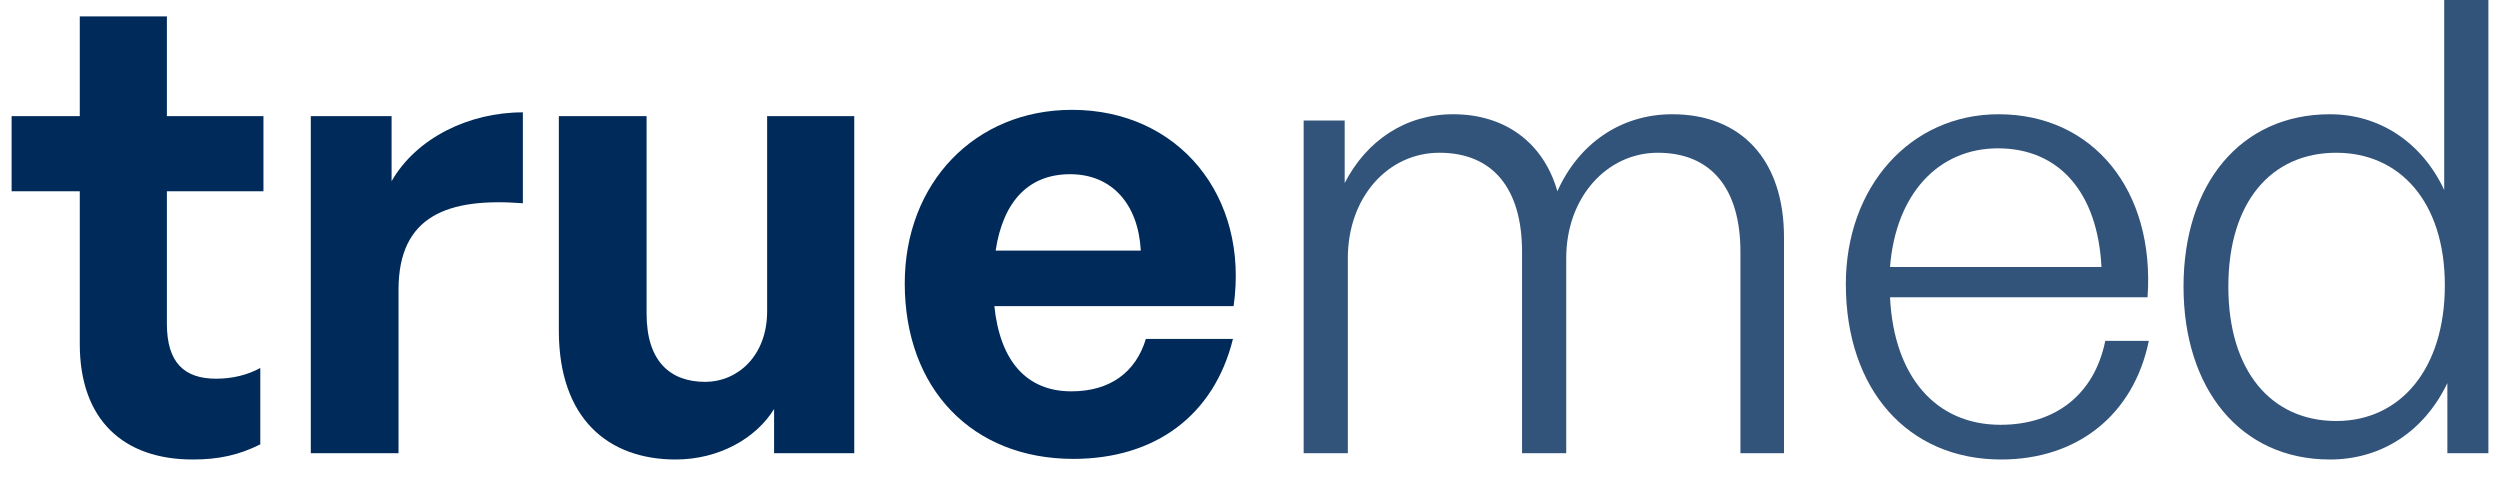 <svg width="110" height="21" viewBox="0 0 110 21" fill="none" xmlns="http://www.w3.org/2000/svg">
<path d="M11.453 16.191C10.898 16.497 10.231 16.663 9.509 16.663C8.12 16.663 7.343 15.969 7.343 14.247V8.415H11.592V5.11H7.343V0.722H3.51V5.11H0.511V8.415H3.51V15.136C3.51 18.469 5.426 20.218 8.481 20.218C9.62 20.218 10.509 20.024 11.453 19.552V16.191Z" fill="#002A5A"/>
<path d="M17.535 12.747C17.535 9.47 19.729 8.693 23.006 8.943V4.943C20.618 4.943 18.313 6.082 17.23 7.971V5.11H13.675V19.94H17.535V12.747Z" fill="#002A5A"/>
<path d="M33.754 13.692C33.754 15.692 32.421 16.802 31.032 16.802C29.477 16.802 28.45 15.886 28.45 13.803V5.11H24.589V14.553C24.589 18.413 26.756 20.218 29.727 20.218C31.616 20.218 33.254 19.302 34.06 17.997V19.941H37.587V5.11H33.754V13.692Z" fill="#002A5A"/>
<path d="M47.224 20.191C50.834 20.191 53.417 18.274 54.25 14.914H50.418C49.973 16.386 48.835 17.219 47.141 17.219C45.169 17.219 44.002 15.886 43.752 13.47H54.278C54.972 8.637 51.862 4.833 47.168 4.833C42.891 4.833 39.809 8.054 39.809 12.47C39.809 17.108 42.78 20.191 47.224 20.191ZM47.085 7.665C48.918 7.665 50.084 8.971 50.195 11.026H43.808C44.141 8.832 45.28 7.665 47.085 7.665Z" fill="#002A5A"/>
<path d="M59.305 19.941V11.359C59.305 8.665 61.082 6.721 63.332 6.721C65.692 6.721 66.97 8.304 66.97 11.081V19.941H68.914V11.359C68.914 8.665 70.719 6.721 72.941 6.721C75.302 6.721 76.579 8.304 76.579 11.081V19.941H78.496V10.443C78.496 7.026 76.607 5.027 73.58 5.027C71.275 5.027 69.442 6.36 68.525 8.415C67.914 6.277 66.22 5.027 63.943 5.027C61.86 5.027 60.138 6.166 59.166 8.054V5.305H57.361V19.941H59.305Z" fill="#002A5A" fill-opacity="0.802"/>
<path d="M88.049 20.218C91.41 20.218 93.882 18.247 94.548 14.997H92.632C92.16 17.33 90.466 18.691 88.022 18.691C85.161 18.691 83.328 16.552 83.161 13.081H94.492C94.826 8.387 92.104 5.027 87.938 5.027C84.05 5.027 81.217 8.221 81.217 12.498C81.217 17.136 83.939 20.218 88.049 20.218ZM87.91 6.527C90.604 6.527 92.298 8.471 92.465 11.748H83.161C83.411 8.554 85.272 6.527 87.91 6.527Z" fill="#002A5A" fill-opacity="0.802"/>
<path d="M96.075 12.609C96.075 17.108 98.575 20.218 102.518 20.218C104.768 20.218 106.656 18.996 107.684 16.858V19.941H109.489V0H107.545V8.359C106.573 6.277 104.712 5.027 102.518 5.027C98.575 5.027 96.075 8.11 96.075 12.609ZM98.047 12.609C98.047 8.887 99.936 6.721 102.796 6.721C105.573 6.721 107.573 8.859 107.573 12.553C107.573 16.219 105.629 18.524 102.796 18.524C99.936 18.524 98.047 16.33 98.047 12.609Z" fill="#002A5A" fill-opacity="0.802"/>
</svg>
